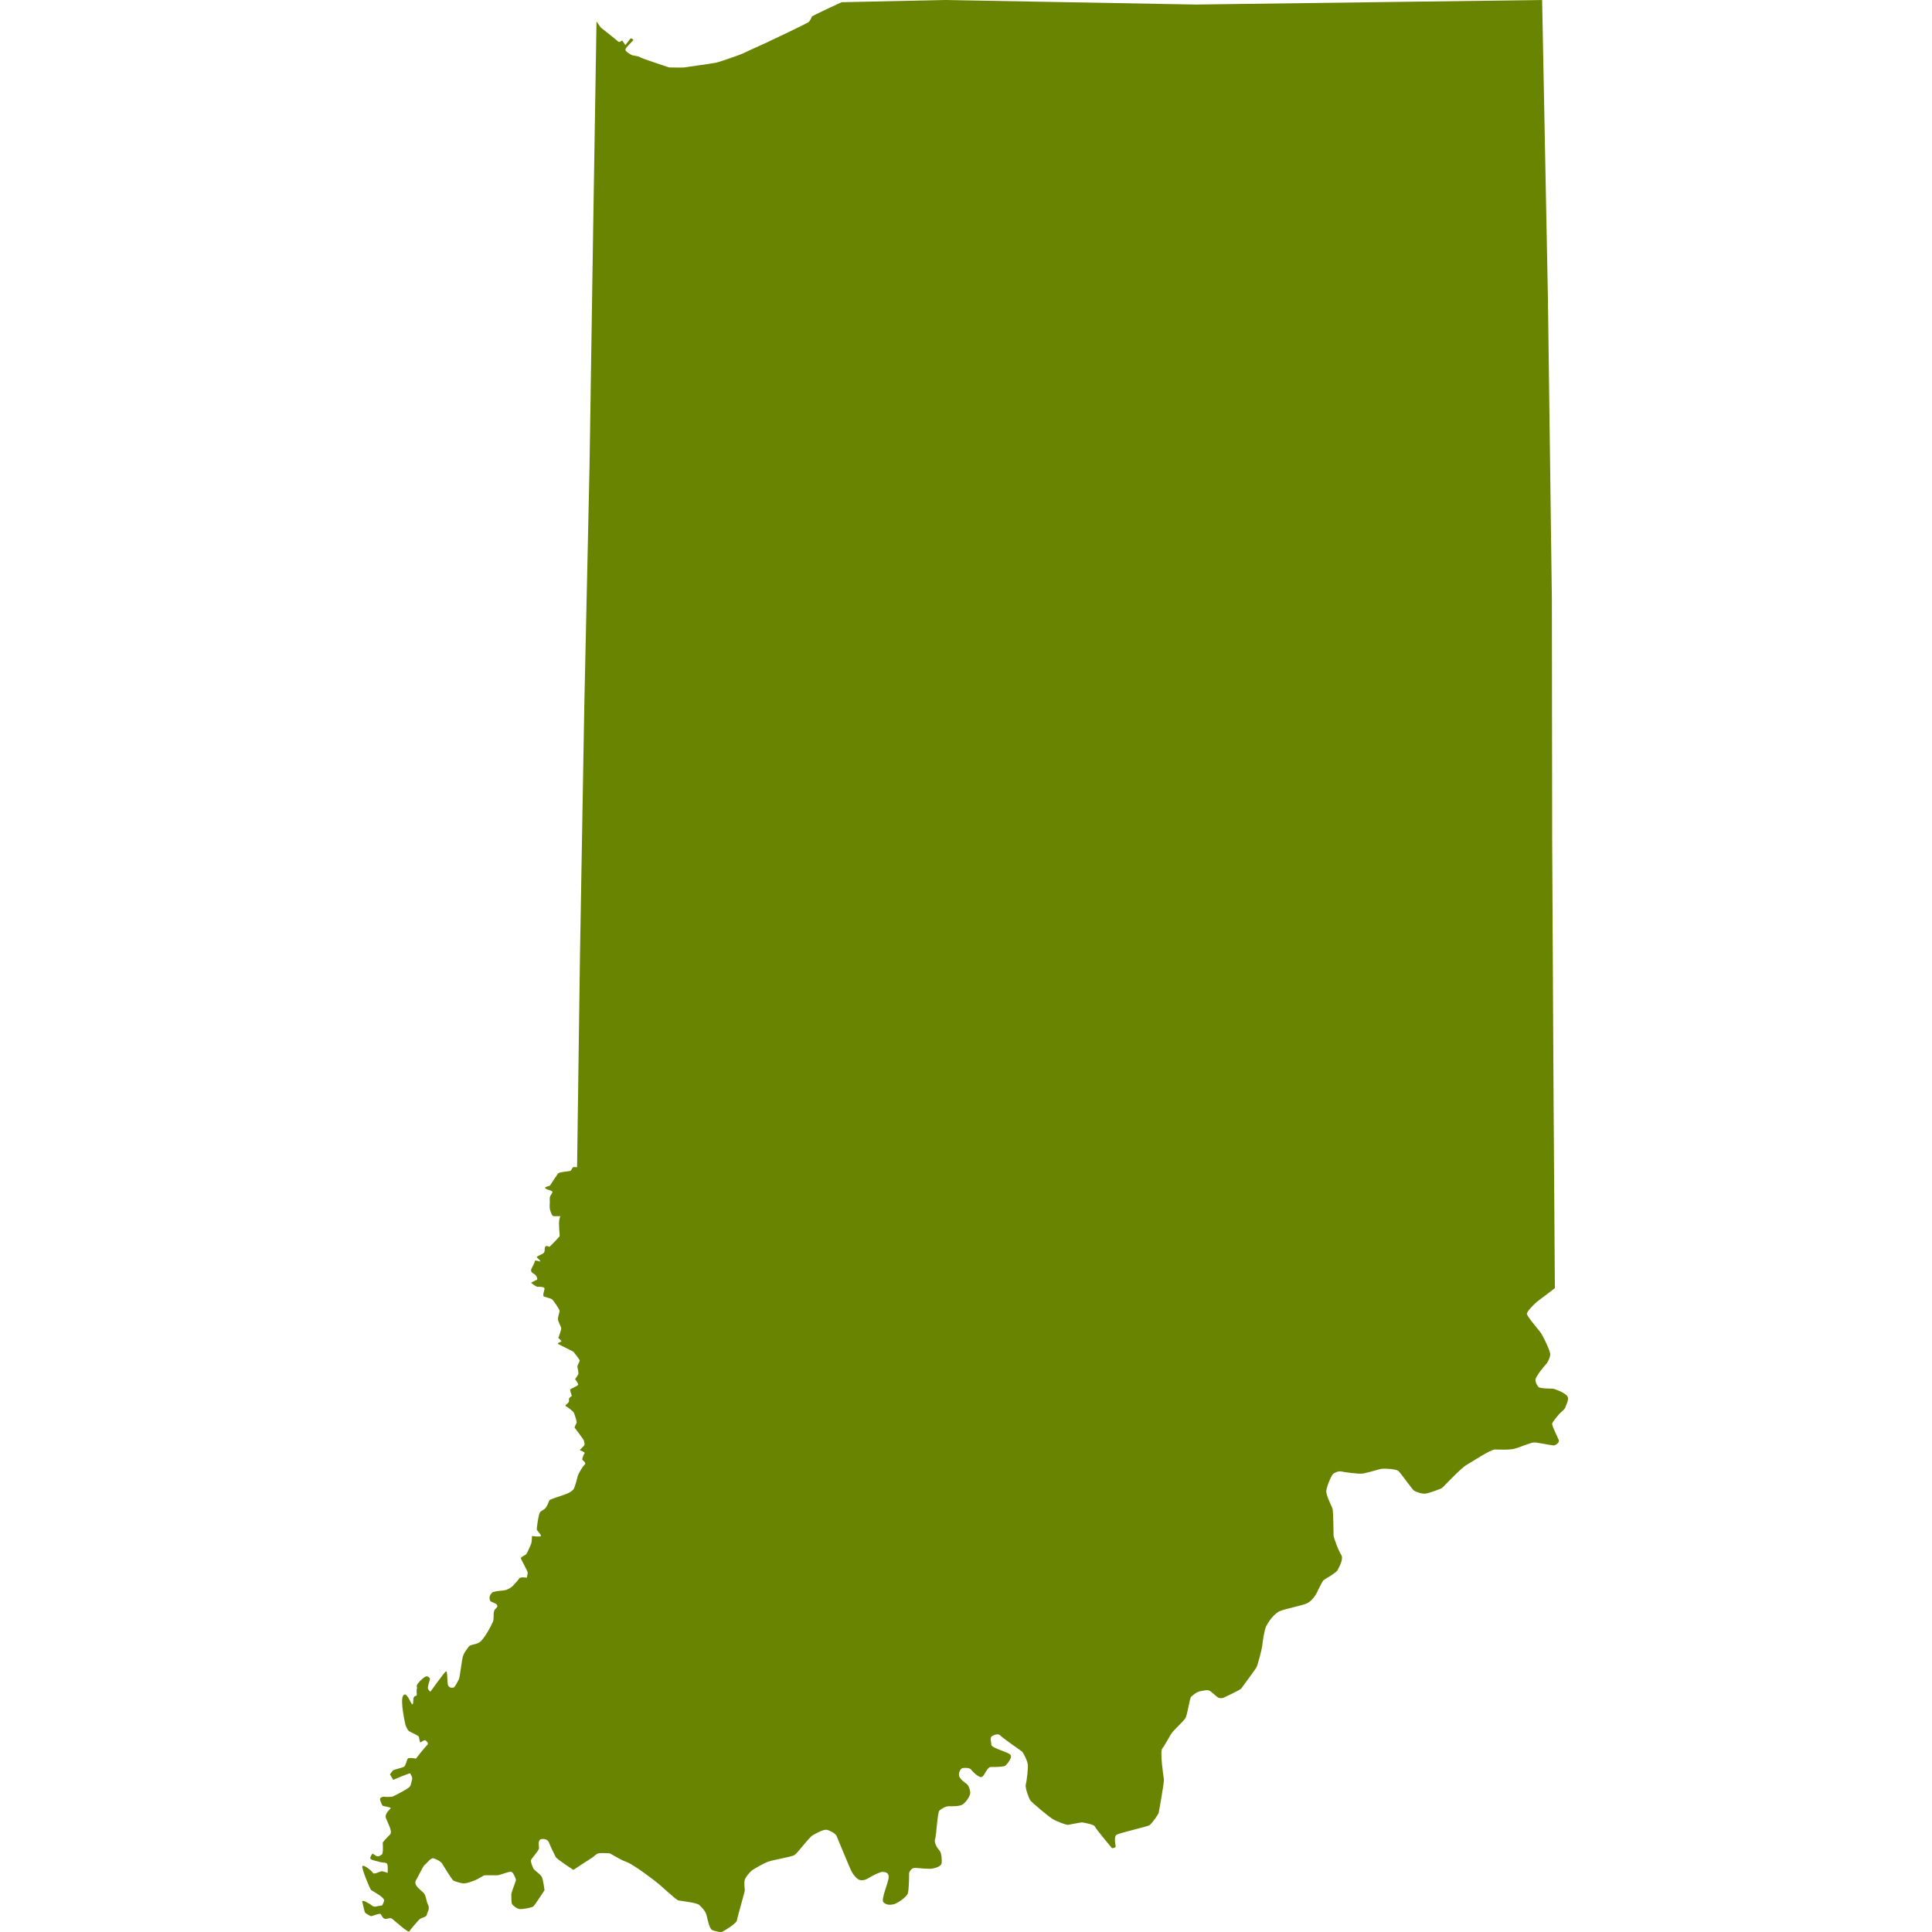 <?xml version="1.0" encoding="UTF-8"?>
<svg width="20px" height="20px" viewBox="0 0 20 20" version="1.1" xmlns="http://www.w3.org/2000/svg" xmlns:xlink="http://www.w3.org/1999/xlink">
    <title>DB946B1B-95D4-4843-BD66-85CF8D421942</title>
    <g id="Page-1" stroke="none" stroke-width="1" fill="none" fill-rule="evenodd">
        <g id="living-tribute_homepage_desktop" transform="translate(-420, -3575)" fill="#688401">
            <g id="Group-2" transform="translate(-217, 2888)">
                <g id="icon/state/IN" transform="translate(637, 687)">
                    <path d="M3.938,19.728 C3.914,19.728 3.877,19.749 3.853,19.728 C3.829,19.707 3.743,19.658 3.75,19.686 C3.758,19.714 3.772,19.787 3.778,19.798 C3.785,19.808 3.833,19.836 3.843,19.836 C3.853,19.836 3.921,19.808 3.935,19.812 C3.949,19.815 3.952,19.847 3.976,19.86 C4,19.875 4.03,19.847 4.054,19.86 C4.078,19.875 4.228,20.015 4.238,19.994 C4.248,19.973 4.32,19.892 4.34,19.871 C4.361,19.85 4.415,19.847 4.418,19.822 C4.422,19.798 4.452,19.759 4.432,19.721 C4.412,19.682 4.412,19.626 4.388,19.598 C4.364,19.57 4.275,19.518 4.306,19.465 C4.337,19.413 4.378,19.318 4.398,19.304 C4.418,19.29 4.456,19.234 4.483,19.237 C4.51,19.241 4.565,19.269 4.578,19.294 C4.592,19.318 4.677,19.455 4.691,19.465 C4.704,19.476 4.776,19.497 4.799,19.497 C4.823,19.497 4.854,19.489 4.908,19.468 C4.963,19.447 5.004,19.413 5.017,19.413 L5.147,19.413 C5.177,19.413 5.276,19.367 5.296,19.378 C5.317,19.388 5.341,19.451 5.341,19.462 C5.341,19.472 5.293,19.591 5.293,19.609 C5.293,19.626 5.293,19.7 5.3,19.71 C5.306,19.721 5.351,19.763 5.385,19.763 C5.419,19.763 5.504,19.749 5.521,19.735 C5.538,19.721 5.637,19.567 5.637,19.567 C5.637,19.567 5.623,19.458 5.609,19.43 C5.596,19.402 5.528,19.36 5.521,19.342 C5.514,19.325 5.49,19.273 5.497,19.255 C5.504,19.237 5.575,19.16 5.579,19.136 C5.582,19.111 5.562,19.045 5.606,19.038 C5.65,19.031 5.678,19.055 5.684,19.076 C5.691,19.097 5.739,19.199 5.752,19.223 C5.766,19.248 5.936,19.357 5.936,19.357 C5.936,19.357 6.1,19.248 6.12,19.237 C6.14,19.227 6.164,19.199 6.185,19.189 C6.205,19.178 6.294,19.185 6.307,19.185 C6.321,19.185 6.409,19.248 6.488,19.276 C6.566,19.304 6.804,19.489 6.821,19.504 C6.838,19.518 6.998,19.665 7.019,19.672 C7.039,19.679 7.209,19.693 7.24,19.721 C7.27,19.749 7.305,19.787 7.315,19.829 C7.325,19.871 7.345,19.969 7.373,19.98 C7.4,19.99 7.458,20.008 7.481,19.996 C7.505,19.983 7.624,19.91 7.628,19.882 C7.631,19.854 7.71,19.584 7.71,19.57 C7.71,19.556 7.699,19.479 7.713,19.451 C7.726,19.423 7.764,19.374 7.798,19.353 C7.832,19.332 7.91,19.286 7.961,19.269 C8.012,19.252 8.186,19.223 8.22,19.206 C8.254,19.189 8.376,19.017 8.417,18.996 C8.458,18.975 8.526,18.933 8.564,18.943 C8.601,18.954 8.649,18.982 8.659,19.003 C8.669,19.024 8.795,19.336 8.816,19.374 C8.836,19.413 8.874,19.455 8.901,19.462 C8.928,19.468 8.962,19.462 8.999,19.437 C9.037,19.413 9.112,19.378 9.132,19.378 C9.153,19.378 9.2,19.378 9.2,19.43 C9.2,19.483 9.115,19.665 9.146,19.693 C9.176,19.721 9.21,19.721 9.248,19.714 C9.285,19.707 9.384,19.64 9.397,19.602 C9.411,19.563 9.411,19.402 9.411,19.392 C9.411,19.381 9.435,19.336 9.469,19.336 C9.503,19.336 9.615,19.353 9.66,19.342 C9.704,19.332 9.745,19.315 9.748,19.286 C9.751,19.258 9.748,19.185 9.728,19.16 C9.707,19.136 9.666,19.08 9.68,19.038 C9.694,18.996 9.704,18.765 9.724,18.744 C9.745,18.723 9.789,18.698 9.823,18.698 C9.857,18.698 9.935,18.702 9.969,18.677 C10.003,18.653 10.048,18.586 10.044,18.555 C10.041,18.523 10.027,18.481 10.007,18.467 C9.986,18.453 9.935,18.415 9.928,18.383 C9.922,18.352 9.942,18.306 9.966,18.303 C9.99,18.299 10.041,18.299 10.054,18.32 C10.068,18.341 10.14,18.411 10.167,18.394 C10.194,18.376 10.221,18.292 10.255,18.292 C10.289,18.292 10.395,18.292 10.408,18.278 C10.422,18.264 10.494,18.187 10.453,18.159 C10.412,18.131 10.262,18.093 10.262,18.061 C10.262,18.03 10.242,17.988 10.272,17.97 C10.303,17.953 10.34,17.946 10.357,17.967 C10.374,17.988 10.565,18.121 10.579,18.131 C10.592,18.142 10.636,18.226 10.64,18.268 C10.643,18.31 10.63,18.432 10.619,18.471 C10.609,18.509 10.653,18.618 10.664,18.635 C10.674,18.653 10.851,18.803 10.898,18.831 C10.946,18.859 11.038,18.891 11.052,18.891 C11.065,18.891 11.188,18.863 11.208,18.866 C11.229,18.87 11.327,18.887 11.334,18.908 C11.341,18.929 11.511,19.132 11.511,19.132 C11.511,19.132 11.552,19.132 11.549,19.111 C11.545,19.09 11.532,19.017 11.555,18.996 C11.579,18.975 11.872,18.912 11.899,18.894 C11.926,18.877 11.991,18.782 11.994,18.768 C11.998,18.754 12.052,18.446 12.049,18.422 C12.045,18.397 12.005,18.131 12.032,18.1 C12.059,18.068 12.11,17.967 12.131,17.939 C12.151,17.911 12.246,17.823 12.27,17.788 C12.294,17.753 12.314,17.578 12.331,17.564 C12.348,17.55 12.386,17.515 12.423,17.508 C12.461,17.501 12.495,17.491 12.518,17.501 C12.542,17.512 12.583,17.554 12.597,17.564 C12.61,17.575 12.638,17.589 12.675,17.571 C12.712,17.554 12.842,17.491 12.849,17.48 C12.855,17.47 12.995,17.284 13.009,17.256 C13.022,17.228 13.063,17.071 13.067,17.036 C13.07,17 13.087,16.878 13.107,16.836 C13.128,16.794 13.189,16.699 13.257,16.675 C13.325,16.65 13.485,16.619 13.529,16.598 C13.574,16.577 13.614,16.524 13.631,16.489 C13.648,16.454 13.689,16.37 13.699,16.36 C13.71,16.349 13.832,16.283 13.846,16.255 C13.859,16.227 13.914,16.139 13.883,16.094 C13.853,16.048 13.805,15.915 13.805,15.894 C13.805,15.873 13.802,15.649 13.795,15.621 C13.788,15.593 13.723,15.478 13.73,15.429 C13.737,15.38 13.785,15.264 13.805,15.254 C13.825,15.243 13.853,15.226 13.887,15.233 C13.921,15.24 14.06,15.261 14.108,15.254 C14.156,15.247 14.278,15.208 14.302,15.205 C14.326,15.201 14.455,15.205 14.479,15.229 C14.503,15.254 14.622,15.422 14.639,15.432 C14.656,15.443 14.727,15.471 14.768,15.46 C14.809,15.45 14.918,15.415 14.935,15.397 C14.952,15.38 15.129,15.194 15.18,15.166 C15.231,15.138 15.428,15.005 15.476,15.005 C15.524,15.005 15.616,15.012 15.674,14.998 C15.731,14.984 15.847,14.932 15.881,14.932 C15.915,14.932 16.062,14.963 16.082,14.963 C16.102,14.963 16.147,14.935 16.136,14.907 C16.126,14.879 16.062,14.757 16.068,14.736 C16.075,14.715 16.143,14.631 16.16,14.62 C16.16,14.62 16.205,14.581 16.205,14.568 C16.205,14.554 16.252,14.484 16.222,14.449 C16.191,14.413 16.089,14.375 16.072,14.375 C16.055,14.375 15.939,14.375 15.925,14.357 C15.912,14.34 15.895,14.315 15.895,14.284 C15.895,14.252 15.983,14.144 16.004,14.123 C16.024,14.102 16.048,14.05 16.048,14.018 C16.048,13.986 15.973,13.825 15.943,13.787 C15.912,13.748 15.803,13.622 15.806,13.598 C15.81,13.573 15.878,13.503 15.912,13.475 L16.096,13.335 L16.082,11.308 L16.068,8.693 L16.065,6.208 L16.024,3.089 L15.964,0 L12.379,0.047 L9.774,0 L8.712,0.023 C8.712,0.023 8.407,0.162 8.404,0.173 C8.4,0.183 8.387,0.215 8.37,0.229 C8.353,0.243 7.92,0.449 7.91,0.453 C7.9,0.456 7.692,0.551 7.689,0.554 C7.686,0.558 7.461,0.638 7.413,0.649 C7.366,0.659 7.1,0.694 7.087,0.698 C7.073,0.701 6.927,0.698 6.927,0.698 C6.927,0.698 6.637,0.603 6.627,0.593 C6.617,0.582 6.556,0.575 6.545,0.572 C6.535,0.568 6.471,0.533 6.474,0.512 C6.477,0.491 6.552,0.425 6.556,0.414 C6.559,0.404 6.528,0.397 6.528,0.397 L6.474,0.467 L6.44,0.418 C6.44,0.418 6.413,0.442 6.402,0.432 C6.392,0.421 6.219,0.285 6.219,0.285 L6.175,0.222 L6.14,2.389 L6.103,4.815 L6.049,7.29 L6.004,9.883 L5.974,12.082 L5.947,12.082 C5.936,12.082 5.957,12.071 5.936,12.082 C5.916,12.092 5.923,12.113 5.902,12.121 C5.882,12.128 5.79,12.131 5.776,12.149 C5.763,12.166 5.701,12.26 5.695,12.271 C5.688,12.281 5.627,12.285 5.647,12.303 C5.667,12.32 5.729,12.324 5.718,12.345 C5.708,12.366 5.688,12.38 5.691,12.418 C5.695,12.457 5.684,12.492 5.695,12.527 C5.705,12.562 5.718,12.59 5.732,12.59 L5.802,12.59 C5.803,12.589 5.804,12.59 5.804,12.59 C5.804,12.59 5.803,12.589 5.802,12.59 C5.8,12.591 5.796,12.597 5.79,12.628 C5.78,12.677 5.797,12.786 5.793,12.796 C5.79,12.807 5.688,12.908 5.688,12.908 C5.688,12.908 5.652,12.887 5.643,12.908 C5.633,12.929 5.647,12.957 5.623,12.975 C5.599,12.992 5.548,13.006 5.558,13.017 C5.569,13.027 5.603,13.059 5.592,13.059 C5.582,13.059 5.535,13.038 5.535,13.059 C5.535,13.08 5.494,13.136 5.497,13.153 C5.501,13.171 5.514,13.178 5.535,13.192 C5.555,13.206 5.569,13.244 5.558,13.248 C5.548,13.251 5.497,13.279 5.497,13.279 C5.497,13.279 5.548,13.321 5.565,13.321 C5.582,13.321 5.64,13.318 5.637,13.342 C5.633,13.367 5.613,13.416 5.633,13.423 C5.654,13.43 5.701,13.44 5.715,13.451 C5.729,13.461 5.793,13.556 5.793,13.57 C5.793,13.584 5.776,13.626 5.776,13.654 C5.776,13.682 5.81,13.734 5.81,13.752 C5.81,13.769 5.78,13.85 5.78,13.85 C5.78,13.85 5.821,13.885 5.81,13.888 C5.8,13.892 5.759,13.906 5.783,13.916 C5.807,13.927 5.936,13.993 5.936,13.993 C5.936,13.993 6.001,14.074 6.001,14.084 C6.001,14.095 5.974,14.137 5.977,14.151 C5.981,14.165 5.991,14.214 5.987,14.224 C5.984,14.235 5.953,14.277 5.953,14.277 C5.953,14.277 5.991,14.323 5.984,14.336 C5.977,14.35 5.906,14.375 5.902,14.386 C5.899,14.396 5.926,14.455 5.916,14.455 C5.906,14.455 5.889,14.48 5.889,14.48 C5.889,14.48 5.895,14.505 5.885,14.518 C5.875,14.533 5.841,14.55 5.858,14.557 C5.875,14.564 5.933,14.61 5.94,14.623 C5.947,14.638 5.97,14.708 5.97,14.722 C5.97,14.736 5.943,14.771 5.95,14.781 C5.957,14.792 6.045,14.904 6.045,14.914 C6.045,14.925 6.059,14.953 6.045,14.967 C6.032,14.981 6.001,15.012 6.001,15.012 C6.001,15.012 6.062,15.033 6.052,15.044 C6.042,15.054 6.025,15.1 6.028,15.11 C6.032,15.121 6.076,15.142 6.052,15.163 C6.028,15.184 5.984,15.264 5.981,15.278 C5.977,15.292 5.953,15.401 5.933,15.422 C5.912,15.443 5.885,15.457 5.858,15.467 C5.831,15.478 5.695,15.52 5.688,15.53 C5.681,15.541 5.664,15.6 5.637,15.621 C5.609,15.642 5.596,15.642 5.586,15.663 C5.575,15.684 5.552,15.828 5.558,15.838 C5.565,15.849 5.606,15.891 5.599,15.901 C5.592,15.912 5.507,15.901 5.507,15.901 C5.507,15.901 5.507,15.964 5.497,15.985 C5.487,16.006 5.46,16.076 5.446,16.09 C5.432,16.104 5.388,16.118 5.392,16.132 C5.395,16.146 5.463,16.265 5.463,16.279 C5.463,16.293 5.453,16.332 5.453,16.332 C5.453,16.332 5.395,16.325 5.392,16.332 C5.39,16.335 5.381,16.335 5.375,16.334 C5.381,16.341 5.339,16.383 5.32,16.405 C5.3,16.43 5.269,16.447 5.242,16.458 C5.215,16.468 5.143,16.468 5.126,16.476 C5.109,16.482 5.102,16.472 5.078,16.507 C5.055,16.542 5.078,16.577 5.078,16.577 L5.133,16.602 C5.133,16.602 5.16,16.619 5.143,16.64 C5.126,16.661 5.119,16.657 5.113,16.686 C5.106,16.713 5.116,16.759 5.102,16.79 C5.089,16.822 5.01,16.976 4.959,17.004 C4.908,17.032 4.871,17.018 4.847,17.053 C4.823,17.088 4.806,17.105 4.793,17.144 C4.779,17.183 4.762,17.368 4.748,17.389 C4.735,17.41 4.711,17.466 4.694,17.47 C4.677,17.473 4.643,17.473 4.636,17.438 C4.629,17.403 4.633,17.291 4.616,17.302 C4.599,17.312 4.456,17.512 4.456,17.512 C4.456,17.512 4.429,17.494 4.429,17.473 C4.429,17.452 4.452,17.379 4.452,17.379 C4.452,17.379 4.432,17.34 4.401,17.358 C4.371,17.375 4.323,17.424 4.316,17.445 C4.309,17.466 4.323,17.47 4.316,17.48 C4.309,17.491 4.316,17.533 4.314,17.547 C4.313,17.561 4.289,17.55 4.282,17.575 C4.275,17.599 4.282,17.655 4.265,17.641 C4.248,17.627 4.207,17.501 4.173,17.554 C4.139,17.606 4.197,17.855 4.197,17.855 C4.197,17.855 4.214,17.907 4.235,17.921 C4.255,17.935 4.337,17.967 4.337,17.981 C4.337,17.995 4.35,18.04 4.35,18.04 C4.35,18.04 4.398,18.005 4.405,18.016 C4.412,18.026 4.446,18.044 4.422,18.065 C4.398,18.086 4.306,18.205 4.306,18.205 C4.306,18.205 4.231,18.191 4.221,18.205 C4.211,18.219 4.2,18.278 4.183,18.289 C4.166,18.299 4.088,18.317 4.074,18.324 C4.061,18.331 4.037,18.369 4.037,18.369 L4.071,18.425 C4.071,18.425 4.248,18.348 4.248,18.359 C4.248,18.369 4.275,18.397 4.265,18.425 C4.255,18.453 4.258,18.485 4.231,18.506 C4.204,18.527 4.068,18.6 4.057,18.6 C4.047,18.6 3.993,18.604 3.979,18.6 C3.966,18.597 3.928,18.607 3.935,18.632 C3.942,18.656 3.955,18.691 3.966,18.695 C3.976,18.698 4.051,18.709 4.044,18.719 C4.037,18.73 3.983,18.775 3.993,18.814 C4.003,18.852 4.071,18.961 4.037,18.992 C4.003,19.024 3.962,19.073 3.962,19.073 C3.962,19.073 3.969,19.185 3.955,19.195 C3.942,19.206 3.925,19.22 3.904,19.216 C3.884,19.213 3.86,19.181 3.853,19.192 C3.846,19.202 3.833,19.22 3.833,19.237 C3.833,19.255 3.901,19.265 3.935,19.276 C3.969,19.286 4.003,19.276 4.01,19.3 C4.017,19.325 4.013,19.388 4.013,19.388 C4.013,19.388 3.969,19.371 3.952,19.371 C3.935,19.371 3.87,19.409 3.86,19.388 C3.85,19.367 3.761,19.297 3.751,19.318 C3.741,19.339 3.829,19.556 3.843,19.567 C3.857,19.577 3.989,19.644 3.976,19.679 C3.962,19.714 3.962,19.728 3.938,19.728" id="Fill-1"></path>
                </g>
            </g>
        </g>
    </g>
</svg>